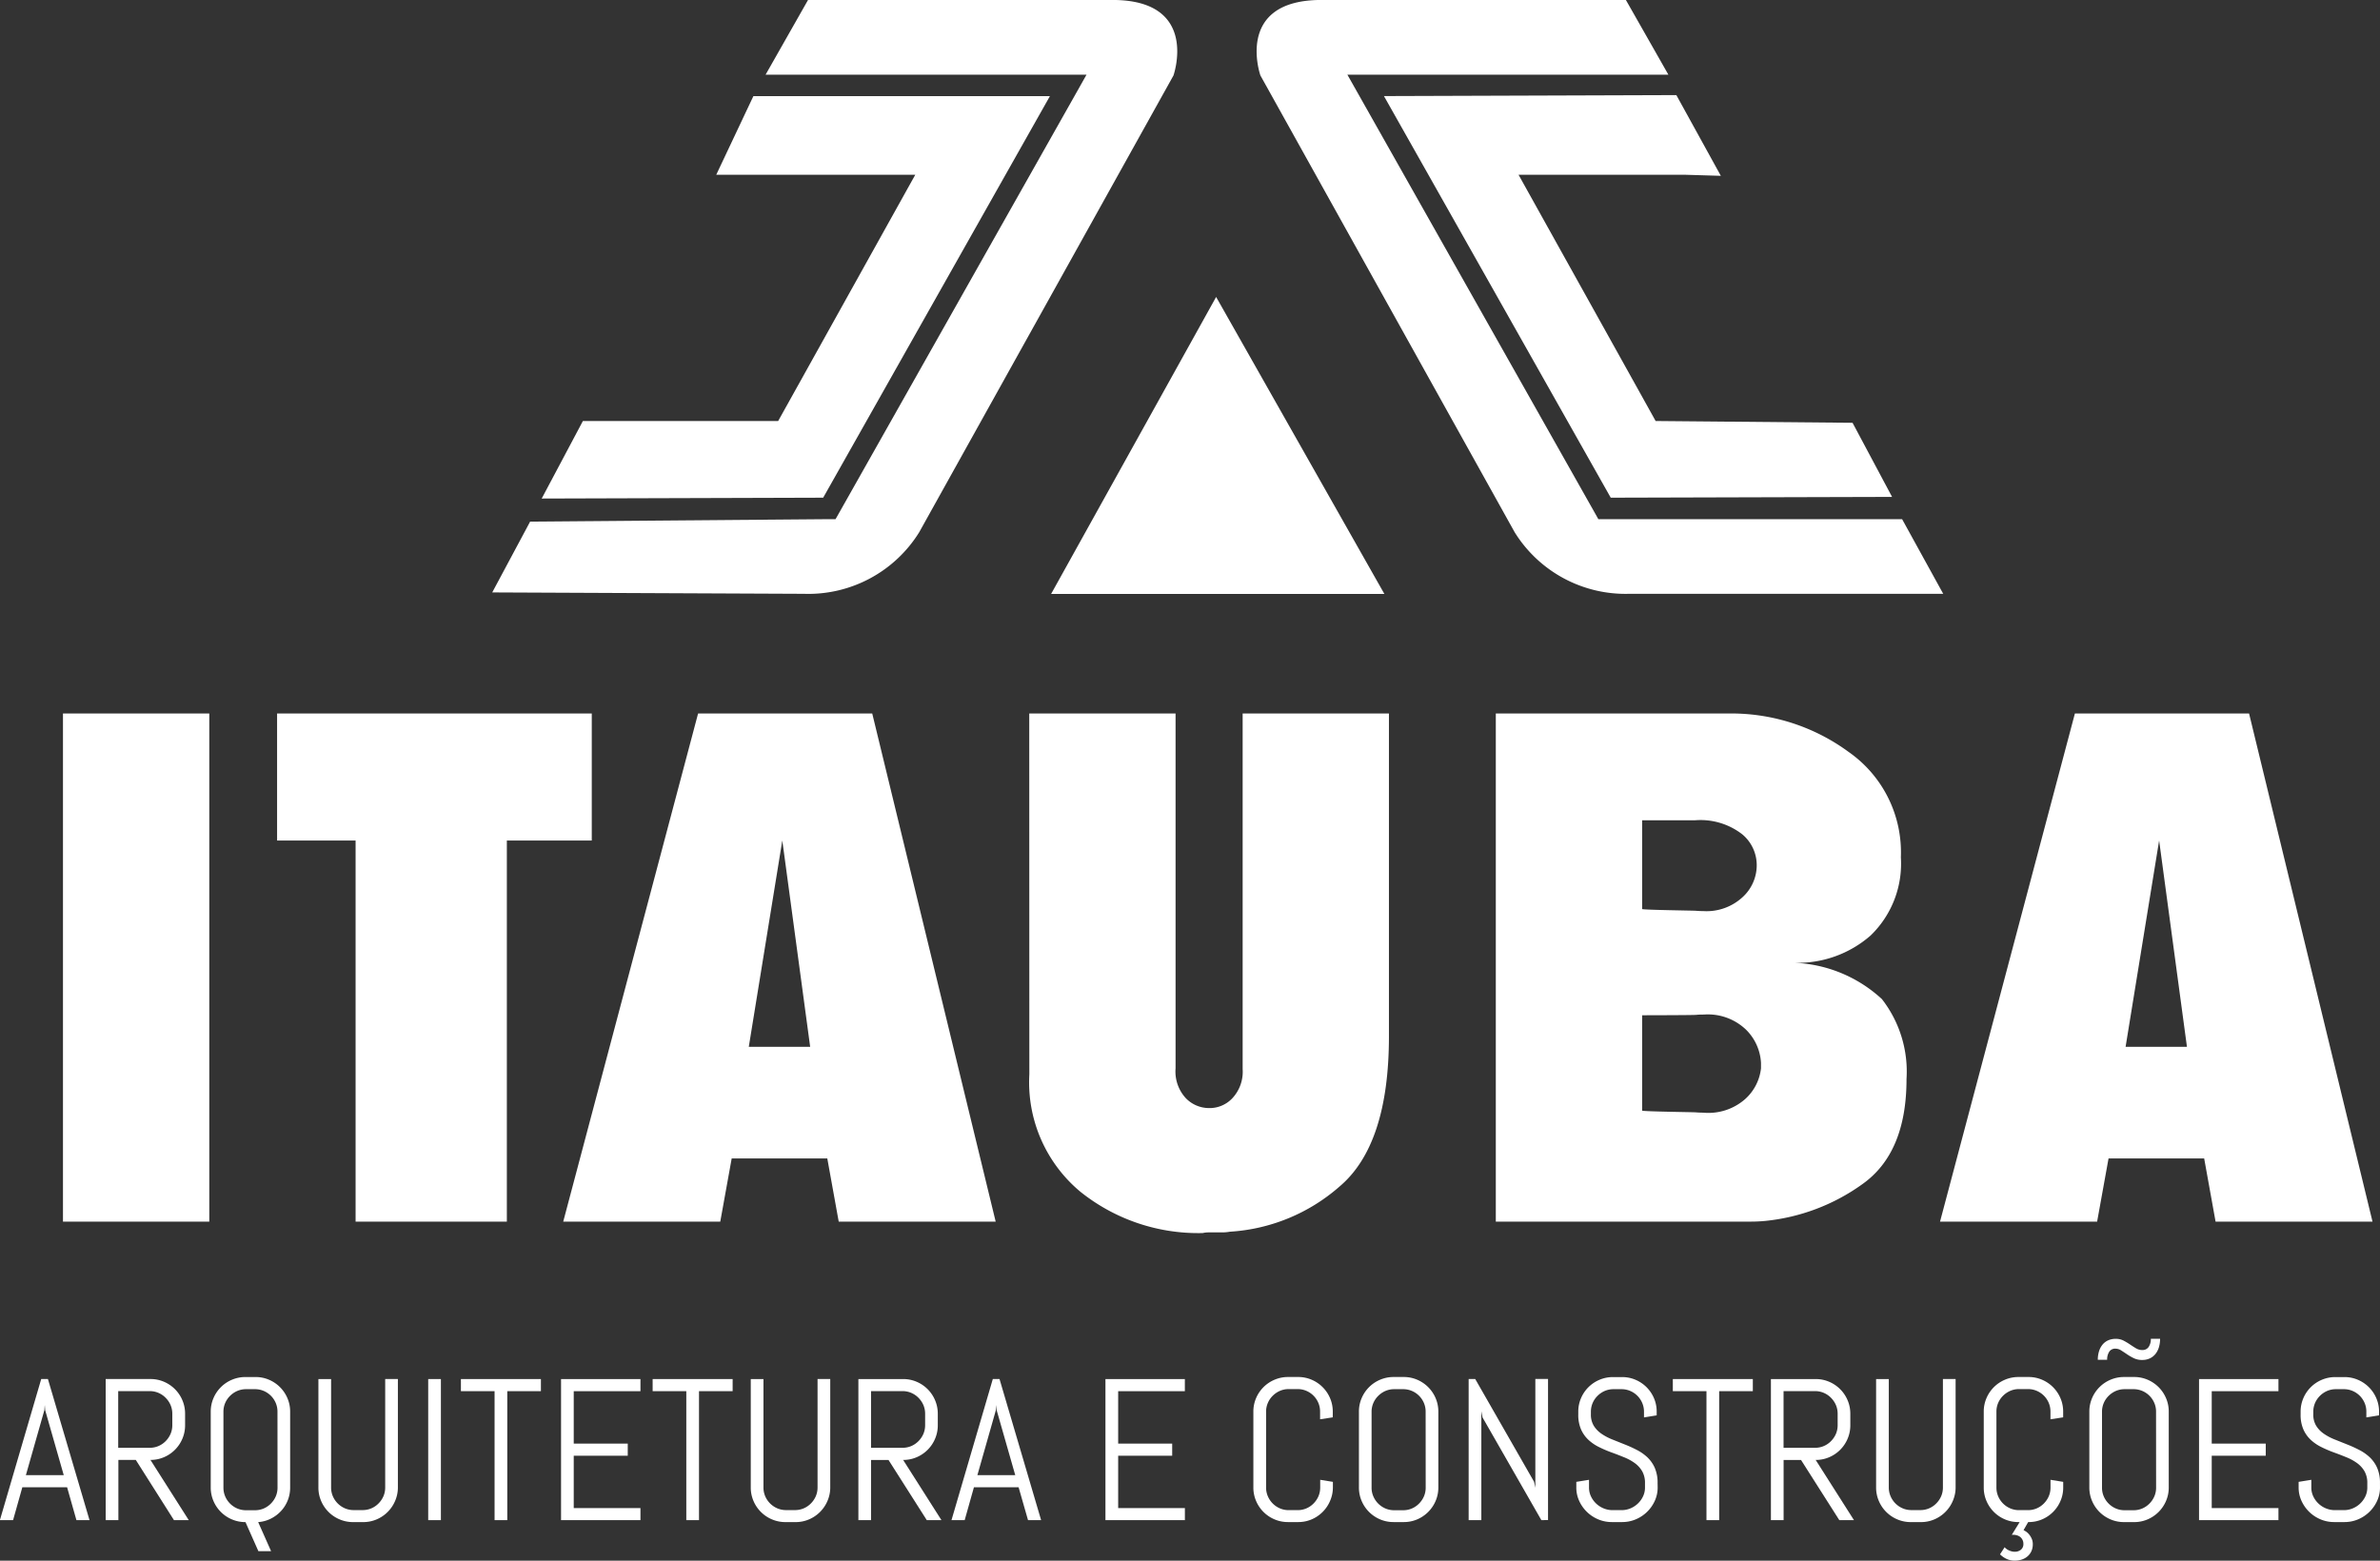 <svg xmlns="http://www.w3.org/2000/svg" width="97.284" height="63.805" viewBox="0 0 97.284 63.805">
  <rect x="0" y="0" width="97.284" height="63.805" fill="#333333" stroke="none"/>
  <g id="itauba" transform="translate(-160.287 -152.651)">
    <g id="Grupo_23" data-name="Grupo 23" transform="translate(160.287 207.386)">
      <path id="Caminho_132" data-name="Caminho 132" d="M163.03,560.478H161.2l-.378,1.343h-.539l1.689-5.768h.274l1.7,5.768h-.535Zm-1.685-.495h1.548l-.76-2.658-.016-.213-.016.213Z" transform="translate(-160.287 -554.409)" fill="#fff"/>
      <path id="Caminho_133" data-name="Caminho 133" d="M193.96,561.822,192.4,559.36h-.712v2.461h-.519v-5.768h1.83a1.383,1.383,0,0,1,.551.111,1.417,1.417,0,0,1,.754.756,1.4,1.4,0,0,1,.111.553v.467a1.4,1.4,0,0,1-.111.553,1.417,1.417,0,0,1-.754.756,1.38,1.38,0,0,1-.551.111l1.565,2.461Zm-.068-4.348a.9.9,0,0,0-.072-.36.963.963,0,0,0-.2-.294.915.915,0,0,0-.292-.2.893.893,0,0,0-.36-.073h-1.287v2.317h1.287a.9.9,0,0,0,.36-.072.918.918,0,0,0,.292-.2.963.963,0,0,0,.2-.294.9.9,0,0,0,.072-.36Z" transform="translate(-186.849 -554.409)" fill="#fff"/>
      <path id="Caminho_134" data-name="Caminho 134" d="M225.073,560.522a1.4,1.4,0,0,1-.278.438,1.445,1.445,0,0,1-.416.308,1.371,1.371,0,0,1-.513.139l.527,1.187h-.519l-.527-1.187a1.4,1.4,0,0,1-.553-.11,1.417,1.417,0,0,1-.756-.754,1.379,1.379,0,0,1-.111-.551v-3.1a1.379,1.379,0,0,1,.111-.551,1.416,1.416,0,0,1,.756-.754,1.4,1.4,0,0,1,.553-.111h.41a1.382,1.382,0,0,1,.551.111,1.421,1.421,0,0,1,.754.754,1.382,1.382,0,0,1,.111.551v3.1A1.407,1.407,0,0,1,225.073,560.522Zm-.418-3.628a.9.9,0,0,0-.072-.36.926.926,0,0,0-.489-.489.9.9,0,0,0-.36-.072h-.362a.9.9,0,0,0-.36.072.959.959,0,0,0-.294.2.919.919,0,0,0-.2.292.894.894,0,0,0-.072.36v3.1a.9.9,0,0,0,.072.36.941.941,0,0,0,.493.493.9.9,0,0,0,.36.072h.362a.9.9,0,0,0,.36-.072.917.917,0,0,0,.292-.2.963.963,0,0,0,.2-.294.9.9,0,0,0,.072-.36Z" transform="translate(-213.313 -553.914)" fill="#fff"/>
      <path id="Caminho_135" data-name="Caminho 135" d="M256.545,561.037a1.421,1.421,0,0,1-.754.754,1.382,1.382,0,0,1-.551.111h-.41a1.4,1.4,0,0,1-.553-.111,1.416,1.416,0,0,1-.756-.754,1.377,1.377,0,0,1-.111-.551v-4.432h.519v4.432a.9.9,0,0,0,.072.36.943.943,0,0,0,.493.493.9.9,0,0,0,.36.072h.362a.9.9,0,0,0,.36-.072.919.919,0,0,0,.292-.2.959.959,0,0,0,.2-.294.893.893,0,0,0,.072-.36v-4.432h.519v4.432A1.378,1.378,0,0,1,256.545,561.037Z" transform="translate(-240.395 -554.409)" fill="#fff"/>
      <path id="Caminho_136" data-name="Caminho 136" d="M285.5,561.822v-5.768h.519v5.768Z" transform="translate(-267.997 -554.409)" fill="#fff"/>
      <path id="Caminho_137" data-name="Caminho 137" d="M297,556.549v5.273h-.519v-5.273h-1.376v-.495h3.27v.495Z" transform="translate(-276.265 -554.409)" fill="#fff"/>
      <path id="Caminho_138" data-name="Caminho 138" d="M324.4,561.822v-5.768h3.246v.495h-2.727v2.144h2.208v.495h-2.208v2.14h2.727v.495Z" transform="translate(-301.467 -554.409)" fill="#fff"/>
      <path id="Caminho_139" data-name="Caminho 139" d="M353.06,556.549v5.273h-.519v-5.273h-1.376v-.495h3.27v.495Z" transform="translate(-324.488 -554.409)" fill="#fff"/>
      <path id="Caminho_140" data-name="Caminho 140" d="M382.993,561.037a1.422,1.422,0,0,1-.754.754,1.382,1.382,0,0,1-.551.111h-.41a1.4,1.4,0,0,1-.553-.111,1.417,1.417,0,0,1-.756-.754,1.379,1.379,0,0,1-.111-.551v-4.432h.519v4.432a.9.9,0,0,0,.072.36.943.943,0,0,0,.493.493.9.9,0,0,0,.36.072h.362a.9.9,0,0,0,.36-.072.92.92,0,0,0,.292-.2.962.962,0,0,0,.2-.294.9.9,0,0,0,.072-.36v-4.432h.519v4.432A1.382,1.382,0,0,1,382.993,561.037Z" transform="translate(-349.17 -554.409)" fill="#fff"/>
      <path id="Caminho_141" data-name="Caminho 141" d="M414.135,561.822l-1.565-2.461h-.712v2.461h-.519v-5.768h1.83a1.383,1.383,0,0,1,.551.111,1.416,1.416,0,0,1,.754.756,1.4,1.4,0,0,1,.111.553v.467a1.393,1.393,0,0,1-.111.553,1.416,1.416,0,0,1-.754.756,1.381,1.381,0,0,1-.551.111l1.565,2.461Zm-.068-4.348a.9.9,0,0,0-.072-.36.961.961,0,0,0-.2-.294.916.916,0,0,0-.292-.2.893.893,0,0,0-.36-.073h-1.287v2.317h1.287a.9.9,0,0,0,.36-.072.92.92,0,0,0,.292-.2.961.961,0,0,0,.2-.294.9.9,0,0,0,.072-.36Z" transform="translate(-376.252 -554.409)" fill="#fff"/>
      <path id="Caminho_142" data-name="Caminho 142" d="M441.307,560.478h-1.826l-.378,1.343h-.539l1.689-5.768h.274l1.7,5.768h-.535Zm-1.685-.495h1.548l-.76-2.658-.016-.213-.016.213Z" transform="translate(-399.671 -554.409)" fill="#fff"/>
      <path id="Caminho_143" data-name="Caminho 143" d="M483.6,561.822v-5.768h3.246v.495H484.12v2.144h2.208v.495H484.12v2.14h2.727v.495Z" transform="translate(-438.414 -554.409)" fill="#fff"/>
      <path id="Caminho_144" data-name="Caminho 144" d="M529.988,560.542a1.423,1.423,0,0,1-.754.754,1.381,1.381,0,0,1-.551.11h-.41a1.4,1.4,0,0,1-.553-.11,1.414,1.414,0,0,1-.756-.754,1.379,1.379,0,0,1-.111-.551v-3.1a1.379,1.379,0,0,1,.111-.551,1.413,1.413,0,0,1,.756-.754,1.394,1.394,0,0,1,.553-.111h.41a1.379,1.379,0,0,1,.551.111,1.422,1.422,0,0,1,.754.754,1.378,1.378,0,0,1,.111.551v.233l-.519.08v-.314a.894.894,0,0,0-.072-.36.926.926,0,0,0-.489-.489.9.9,0,0,0-.36-.072H528.3a.9.9,0,0,0-.36.072.956.956,0,0,0-.294.2.916.916,0,0,0-.2.292.892.892,0,0,0-.073.36v3.1a.893.893,0,0,0,.073.36.941.941,0,0,0,.493.493.9.9,0,0,0,.36.072h.362a.9.9,0,0,0,.36-.072.916.916,0,0,0,.292-.2.961.961,0,0,0,.2-.294.9.9,0,0,0,.072-.36v-.314l.519.084v.229A1.378,1.378,0,0,1,529.988,560.542Z" transform="translate(-475.621 -553.914)" fill="#fff"/>
      <path id="Caminho_145" data-name="Caminho 145" d="M560.865,560.542a1.423,1.423,0,0,1-.754.754,1.383,1.383,0,0,1-.551.11h-.41a1.4,1.4,0,0,1-.553-.11,1.417,1.417,0,0,1-.756-.754,1.381,1.381,0,0,1-.111-.551v-3.1a1.381,1.381,0,0,1,.111-.551,1.416,1.416,0,0,1,.756-.754,1.4,1.4,0,0,1,.553-.111h.41a1.381,1.381,0,0,1,.551.111,1.422,1.422,0,0,1,.754.754,1.382,1.382,0,0,1,.111.551v3.1A1.382,1.382,0,0,1,560.865,560.542Zm-.408-3.648a.9.9,0,0,0-.072-.36.927.927,0,0,0-.489-.489.9.9,0,0,0-.36-.072h-.362a.9.9,0,0,0-.36.072.957.957,0,0,0-.294.2.918.918,0,0,0-.2.292.892.892,0,0,0-.073.36v3.1a.893.893,0,0,0,.073.36.941.941,0,0,0,.493.493.9.9,0,0,0,.36.072h.362a.9.9,0,0,0,.36-.072.916.916,0,0,0,.292-.2.962.962,0,0,0,.2-.294.9.9,0,0,0,.072-.36Z" transform="translate(-502.183 -553.914)" fill="#fff"/>
      <path id="Caminho_146" data-name="Caminho 146" d="M592.79,561.822l-2.405-4.2-.048-.249v4.448h-.519v-5.768h.269l2.405,4.2.052.245v-4.448h.519v5.768Z" transform="translate(-529.786 -554.409)" fill="#fff"/>
      <path id="Caminho_147" data-name="Caminho 147" d="M624.627,559.991a1.3,1.3,0,0,1-.119.551,1.48,1.48,0,0,1-.78.754,1.427,1.427,0,0,1-.557.11h-.414a1.426,1.426,0,0,1-.557-.11,1.481,1.481,0,0,1-.78-.754,1.3,1.3,0,0,1-.118-.551v-.229l.519-.084v.314a.835.835,0,0,0,.078.36.976.976,0,0,0,.211.294.987.987,0,0,0,.308.2.954.954,0,0,0,.368.072h.362a.939.939,0,0,0,.366-.072.993.993,0,0,0,.306-.2.978.978,0,0,0,.211-.294.836.836,0,0,0,.078-.36v-.173a.961.961,0,0,0-.117-.495,1.105,1.105,0,0,0-.31-.336,2.028,2.028,0,0,0-.437-.235q-.243-.1-.5-.193t-.5-.213a1.816,1.816,0,0,1-.436-.292,1.31,1.31,0,0,1-.31-.429,1.482,1.482,0,0,1-.117-.623v-.109a1.38,1.38,0,0,1,.111-.551,1.415,1.415,0,0,1,.756-.754,1.4,1.4,0,0,1,.553-.111h.37a1.381,1.381,0,0,1,.551.111,1.421,1.421,0,0,1,.754.754,1.38,1.38,0,0,1,.11.551v.149l-.519.084v-.233a.893.893,0,0,0-.073-.36.927.927,0,0,0-.489-.489.9.9,0,0,0-.36-.072h-.322a.9.9,0,0,0-.36.072.961.961,0,0,0-.294.2.922.922,0,0,0-.2.292.9.9,0,0,0-.072.36V557a.872.872,0,0,0,.117.467,1.09,1.09,0,0,0,.31.324,2.193,2.193,0,0,0,.436.233l.5.2q.257.1.5.225a1.894,1.894,0,0,1,.436.3,1.347,1.347,0,0,1,.31.436,1.518,1.518,0,0,1,.117.628Z" transform="translate(-556.869 -553.914)" fill="#fff"/>
      <path id="Caminho_148" data-name="Caminho 148" d="M651.424,556.549v5.273h-.519v-5.273H649.53v-.495h3.27v.495Z" transform="translate(-581.152 -554.409)" fill="#fff"/>
      <path id="Caminho_149" data-name="Caminho 149" d="M681.017,561.822l-1.565-2.461h-.712v2.461h-.519v-5.768h1.83a1.383,1.383,0,0,1,.551.111,1.418,1.418,0,0,1,.754.756,1.4,1.4,0,0,1,.111.553v.467a1.4,1.4,0,0,1-.111.553,1.418,1.418,0,0,1-.754.756,1.381,1.381,0,0,1-.551.111l1.565,2.461Zm-.068-4.348a.9.9,0,0,0-.072-.36.962.962,0,0,0-.2-.294.915.915,0,0,0-.292-.2.892.892,0,0,0-.36-.073h-1.287v2.317h1.287a.9.9,0,0,0,.36-.072.918.918,0,0,0,.292-.2.962.962,0,0,0,.2-.294.9.9,0,0,0,.072-.36Z" transform="translate(-605.834 -554.409)" fill="#fff"/>
      <path id="Caminho_150" data-name="Caminho 150" d="M712.119,561.037a1.423,1.423,0,0,1-.754.754,1.382,1.382,0,0,1-.551.111h-.41a1.4,1.4,0,0,1-.553-.111,1.417,1.417,0,0,1-.756-.754,1.381,1.381,0,0,1-.111-.551v-4.432h.519v4.432a.892.892,0,0,0,.073.36.942.942,0,0,0,.493.493.9.9,0,0,0,.36.072h.362a.9.9,0,0,0,.36-.072.919.919,0,0,0,.292-.2.961.961,0,0,0,.2-.294.9.9,0,0,0,.072-.36v-4.432h.519v4.432A1.381,1.381,0,0,1,712.119,561.037Z" transform="translate(-632.297 -554.409)" fill="#fff"/>
      <path id="Caminho_151" data-name="Caminho 151" d="M741.935,561.406h-.048a1.4,1.4,0,0,1-.553-.11,1.417,1.417,0,0,1-.756-.754,1.378,1.378,0,0,1-.111-.551v-3.1a1.378,1.378,0,0,1,.111-.551,1.416,1.416,0,0,1,.756-.754,1.4,1.4,0,0,1,.553-.111h.41a1.381,1.381,0,0,1,.551.111,1.42,1.42,0,0,1,.754.754,1.378,1.378,0,0,1,.111.551v.233l-.519.08v-.314a.9.9,0,0,0-.072-.36.926.926,0,0,0-.489-.489.9.9,0,0,0-.36-.072h-.362a.894.894,0,0,0-.36.072.959.959,0,0,0-.294.2.922.922,0,0,0-.2.292.9.9,0,0,0-.072.36v3.1a.9.9,0,0,0,.072.36.941.941,0,0,0,.493.493.894.894,0,0,0,.36.072h.362a.894.894,0,0,0,.36-.072.915.915,0,0,0,.292-.2.959.959,0,0,0,.2-.294.9.9,0,0,0,.072-.36v-.314l.519.084v.229a1.378,1.378,0,0,1-.111.551,1.422,1.422,0,0,1-.754.754,1.383,1.383,0,0,1-.551.11h-.016l-.189.33a.765.765,0,0,1,.1.058.576.576,0,0,1,.125.115.77.77,0,0,1,.107.173.553.553,0,0,1,.046.233.667.667,0,0,1-.056.277.613.613,0,0,1-.155.211.69.69,0,0,1-.233.133.9.9,0,0,1-.3.046.76.76,0,0,1-.33-.071.941.941,0,0,1-.266-.187l.189-.29a.478.478,0,0,0,.058.057.5.5,0,0,0,.093.06.71.71,0,0,0,.121.048.488.488,0,0,0,.143.02.383.383,0,0,0,.251-.084.29.29,0,0,0,.1-.237.354.354,0,0,0-.038-.169.347.347,0,0,0-.1-.121.418.418,0,0,0-.153-.068.585.585,0,0,0-.183-.012Z" transform="translate(-659.38 -553.914)" fill="#fff"/>
      <path id="Caminho_152" data-name="Caminho 152" d="M774.481,550.912a1.422,1.422,0,0,1-.754.754,1.382,1.382,0,0,1-.551.111h-.41a1.4,1.4,0,0,1-.553-.111,1.417,1.417,0,0,1-.756-.754,1.377,1.377,0,0,1-.111-.551v-3.1a1.378,1.378,0,0,1,.111-.551,1.417,1.417,0,0,1,.756-.754,1.4,1.4,0,0,1,.553-.111h.41a1.383,1.383,0,0,1,.551.111,1.422,1.422,0,0,1,.754.754,1.378,1.378,0,0,1,.111.551v3.1A1.377,1.377,0,0,1,774.481,550.912Zm-.967-6.17a.294.294,0,0,0,.257-.127.568.568,0,0,0,.089-.332h.378a1.192,1.192,0,0,1-.046.338.822.822,0,0,1-.137.274.648.648,0,0,1-.229.185.715.715,0,0,1-.32.068.773.773,0,0,1-.342-.072,2.182,2.182,0,0,1-.276-.159q-.127-.087-.241-.159a.435.435,0,0,0-.235-.072.285.285,0,0,0-.254.127.582.582,0,0,0-.084.328h-.382a1.172,1.172,0,0,1,.046-.336.819.819,0,0,1,.137-.271.627.627,0,0,1,.229-.183.74.74,0,0,1,.324-.066.671.671,0,0,1,.316.072,2.68,2.68,0,0,1,.263.157q.125.085.245.157A.5.5,0,0,0,773.514,544.743Zm.559,2.522a.893.893,0,0,0-.072-.36.925.925,0,0,0-.489-.489.9.9,0,0,0-.36-.072h-.362a.9.9,0,0,0-.36.072.956.956,0,0,0-.294.2.918.918,0,0,0-.2.292.893.893,0,0,0-.072.36v3.1a.893.893,0,0,0,.072.36.941.941,0,0,0,.493.493.9.9,0,0,0,.36.072h.362a.9.9,0,0,0,.36-.072.921.921,0,0,0,.292-.2.961.961,0,0,0,.2-.294.893.893,0,0,0,.072-.36Z" transform="translate(-685.943 -544.284)" fill="#fff"/>
      <path id="Caminho_153" data-name="Caminho 153" d="M803.433,561.822v-5.768h3.246v.495h-2.727v2.144h2.208v.495h-2.208v2.14h2.727v.495Z" transform="translate(-713.546 -554.409)" fill="#fff"/>
      <path id="Caminho_154" data-name="Caminho 154" d="M835.882,559.991a1.3,1.3,0,0,1-.119.551,1.481,1.481,0,0,1-.78.754,1.427,1.427,0,0,1-.557.11h-.414a1.426,1.426,0,0,1-.557-.11,1.48,1.48,0,0,1-.78-.754,1.3,1.3,0,0,1-.119-.551v-.229l.519-.084v.314a.834.834,0,0,0,.078.36.976.976,0,0,0,.211.294.987.987,0,0,0,.308.2.954.954,0,0,0,.368.072h.362a.939.939,0,0,0,.366-.072,1,1,0,0,0,.306-.2.978.978,0,0,0,.211-.294.836.836,0,0,0,.078-.36v-.173a.959.959,0,0,0-.117-.495,1.1,1.1,0,0,0-.31-.336,2.028,2.028,0,0,0-.436-.235q-.243-.1-.5-.193t-.5-.213a1.815,1.815,0,0,1-.436-.292,1.308,1.308,0,0,1-.31-.429,1.483,1.483,0,0,1-.117-.623v-.109a1.381,1.381,0,0,1,.111-.551,1.416,1.416,0,0,1,.756-.754,1.4,1.4,0,0,1,.553-.111h.37a1.381,1.381,0,0,1,.551.111,1.42,1.42,0,0,1,.754.754,1.379,1.379,0,0,1,.111.551v.149l-.519.084v-.233a.892.892,0,0,0-.072-.36.926.926,0,0,0-.489-.489.9.9,0,0,0-.36-.072h-.322a.9.9,0,0,0-.36.072.96.96,0,0,0-.294.2.922.922,0,0,0-.2.292.9.9,0,0,0-.072.36V557a.873.873,0,0,0,.117.467,1.09,1.09,0,0,0,.31.324,2.183,2.183,0,0,0,.436.233l.5.2q.257.1.5.225a1.894,1.894,0,0,1,.436.3,1.346,1.346,0,0,1,.31.436,1.517,1.517,0,0,1,.117.628Z" transform="translate(-738.598 -553.914)" fill="#fff"/>
    </g>
    <path id="Caminho_155" data-name="Caminho 155" d="M263.022,374.984h2.508l-1.137-8.436Zm-7.585,7.146,5.513-20.775h7.119l5.046,20.775H266.7l-.466-2.583h-3.909l-.467,2.583ZM243.26,369.352c.116.036,2.082.06,2.189.069s.209.013.307.013a2.171,2.171,0,0,0,1.619-.578,1.767,1.767,0,0,0,.569-1.264,1.641,1.641,0,0,0-.584-1.291,2.779,2.779,0,0,0-1.954-.578H243.26Zm0,4.341v3.9c.116.037,2.082.06,2.189.069s.209.013.307.013a2.275,2.275,0,0,0,1.707-.548,1.981,1.981,0,0,0,.656-1.266v-.219a2.063,2.063,0,0,0-.612-1.36,2.254,2.254,0,0,0-1.721-.618c-.1,0-.2,0-.321.013S243.26,373.693,243.26,373.693Zm-5.981,8.437V361.355h9.673a8.1,8.1,0,0,1,4.74,1.566,5.005,5.005,0,0,1,2.144,4.314,4.08,4.08,0,0,1-1.24,3.2,4.522,4.522,0,0,1-3.136,1.112,5.6,5.6,0,0,1,3.6,1.484,4.82,4.82,0,0,1,1.007,3.27q0,3.024-1.809,4.3a8.2,8.2,0,0,1-3.968,1.5c-.194.019-.383.028-.569.028H237.28Zm-19.071-20.775h5.981v14.508a1.607,1.607,0,0,0,.423,1.224,1.32,1.32,0,0,0,.919.4,1.276,1.276,0,0,0,.963-.385,1.585,1.585,0,0,0,.437-1.209V361.355h5.98v13.19q0,4.451-2.027,6.156a7.48,7.48,0,0,1-4.478,1.841,1.685,1.685,0,0,1-.306.028h-.554a1.073,1.073,0,0,0-.248.027,7.7,7.7,0,0,1-5-1.689,5.821,5.821,0,0,1-2.086-4.8Zm-11.464,13.629h2.509l-1.139-8.436Zm-7.585,7.146,5.513-20.775h7.118l5.046,20.775H210.42l-.467-2.583h-3.908l-.467,2.583Zm-8.487,0V366.549h-3.209v-5.194h12.863v5.194h-3.471V382.13Zm-11.961,0V361.355h5.981V382.13Z" transform="translate(-15.85 -179.535)" fill="#fff"/>
    <g id="Grupo_25" data-name="Grupo 25" transform="translate(180.409 152.651)">
      <g id="Grupo_24" data-name="Grupo 24" transform="translate(0 0)">
        <path id="Caminho_156" data-name="Caminho 156" d="M339.49,180.771H327.369l-1.518,3.215h8.135l-4.75,8.534-.854,1.533H320.4l-1.684,3.17,11.506-.035Z" transform="translate(-316.696 -176.841)" fill="#fff"/>
        <path id="Caminho_157" data-name="Caminho 157" d="M574.336,196.94l11.5-.032-1.616-3.03-8.049-.073-.852-1.533-4.751-8.534h6.82l1.448.043-1.818-3.3-11.952.04Z" transform="translate(-528.618 -176.593)" fill="#fff"/>
        <path id="Caminho_158" data-name="Caminho 158" d="M329.753,152.651H317.169l-1.734,3.053h13.118l-.367.652-9.764,17.295-.128.225h-.253l-12.231.1-1.549,2.895,12.743.057a5.333,5.333,0,0,0,4.709-2.516l10.394-18.675S333.164,152.731,329.753,152.651Z" transform="translate(-304.263 -152.651)" fill="#fff"/>
        <path id="Caminho_159" data-name="Caminho 159" d="M554.2,173.876H541.783l-.126-.225-9.764-17.295-.368-.652h13.121l-1.736-3.053H530.325c-3.411.08-2.355,3.085-2.355,3.085l10.393,18.675a5.334,5.334,0,0,0,4.709,2.516H555.88Z" transform="translate(-496.572 -152.651)" fill="#fff"/>
      </g>
      <path id="Caminho_160" data-name="Caminho 160" d="M467.707,251.661h13.622l-6.877-12.141Z" transform="translate(-444.864 -227.379)" fill="#fff" fill-rule="evenodd"/>
    </g>
  </g>
</svg>
